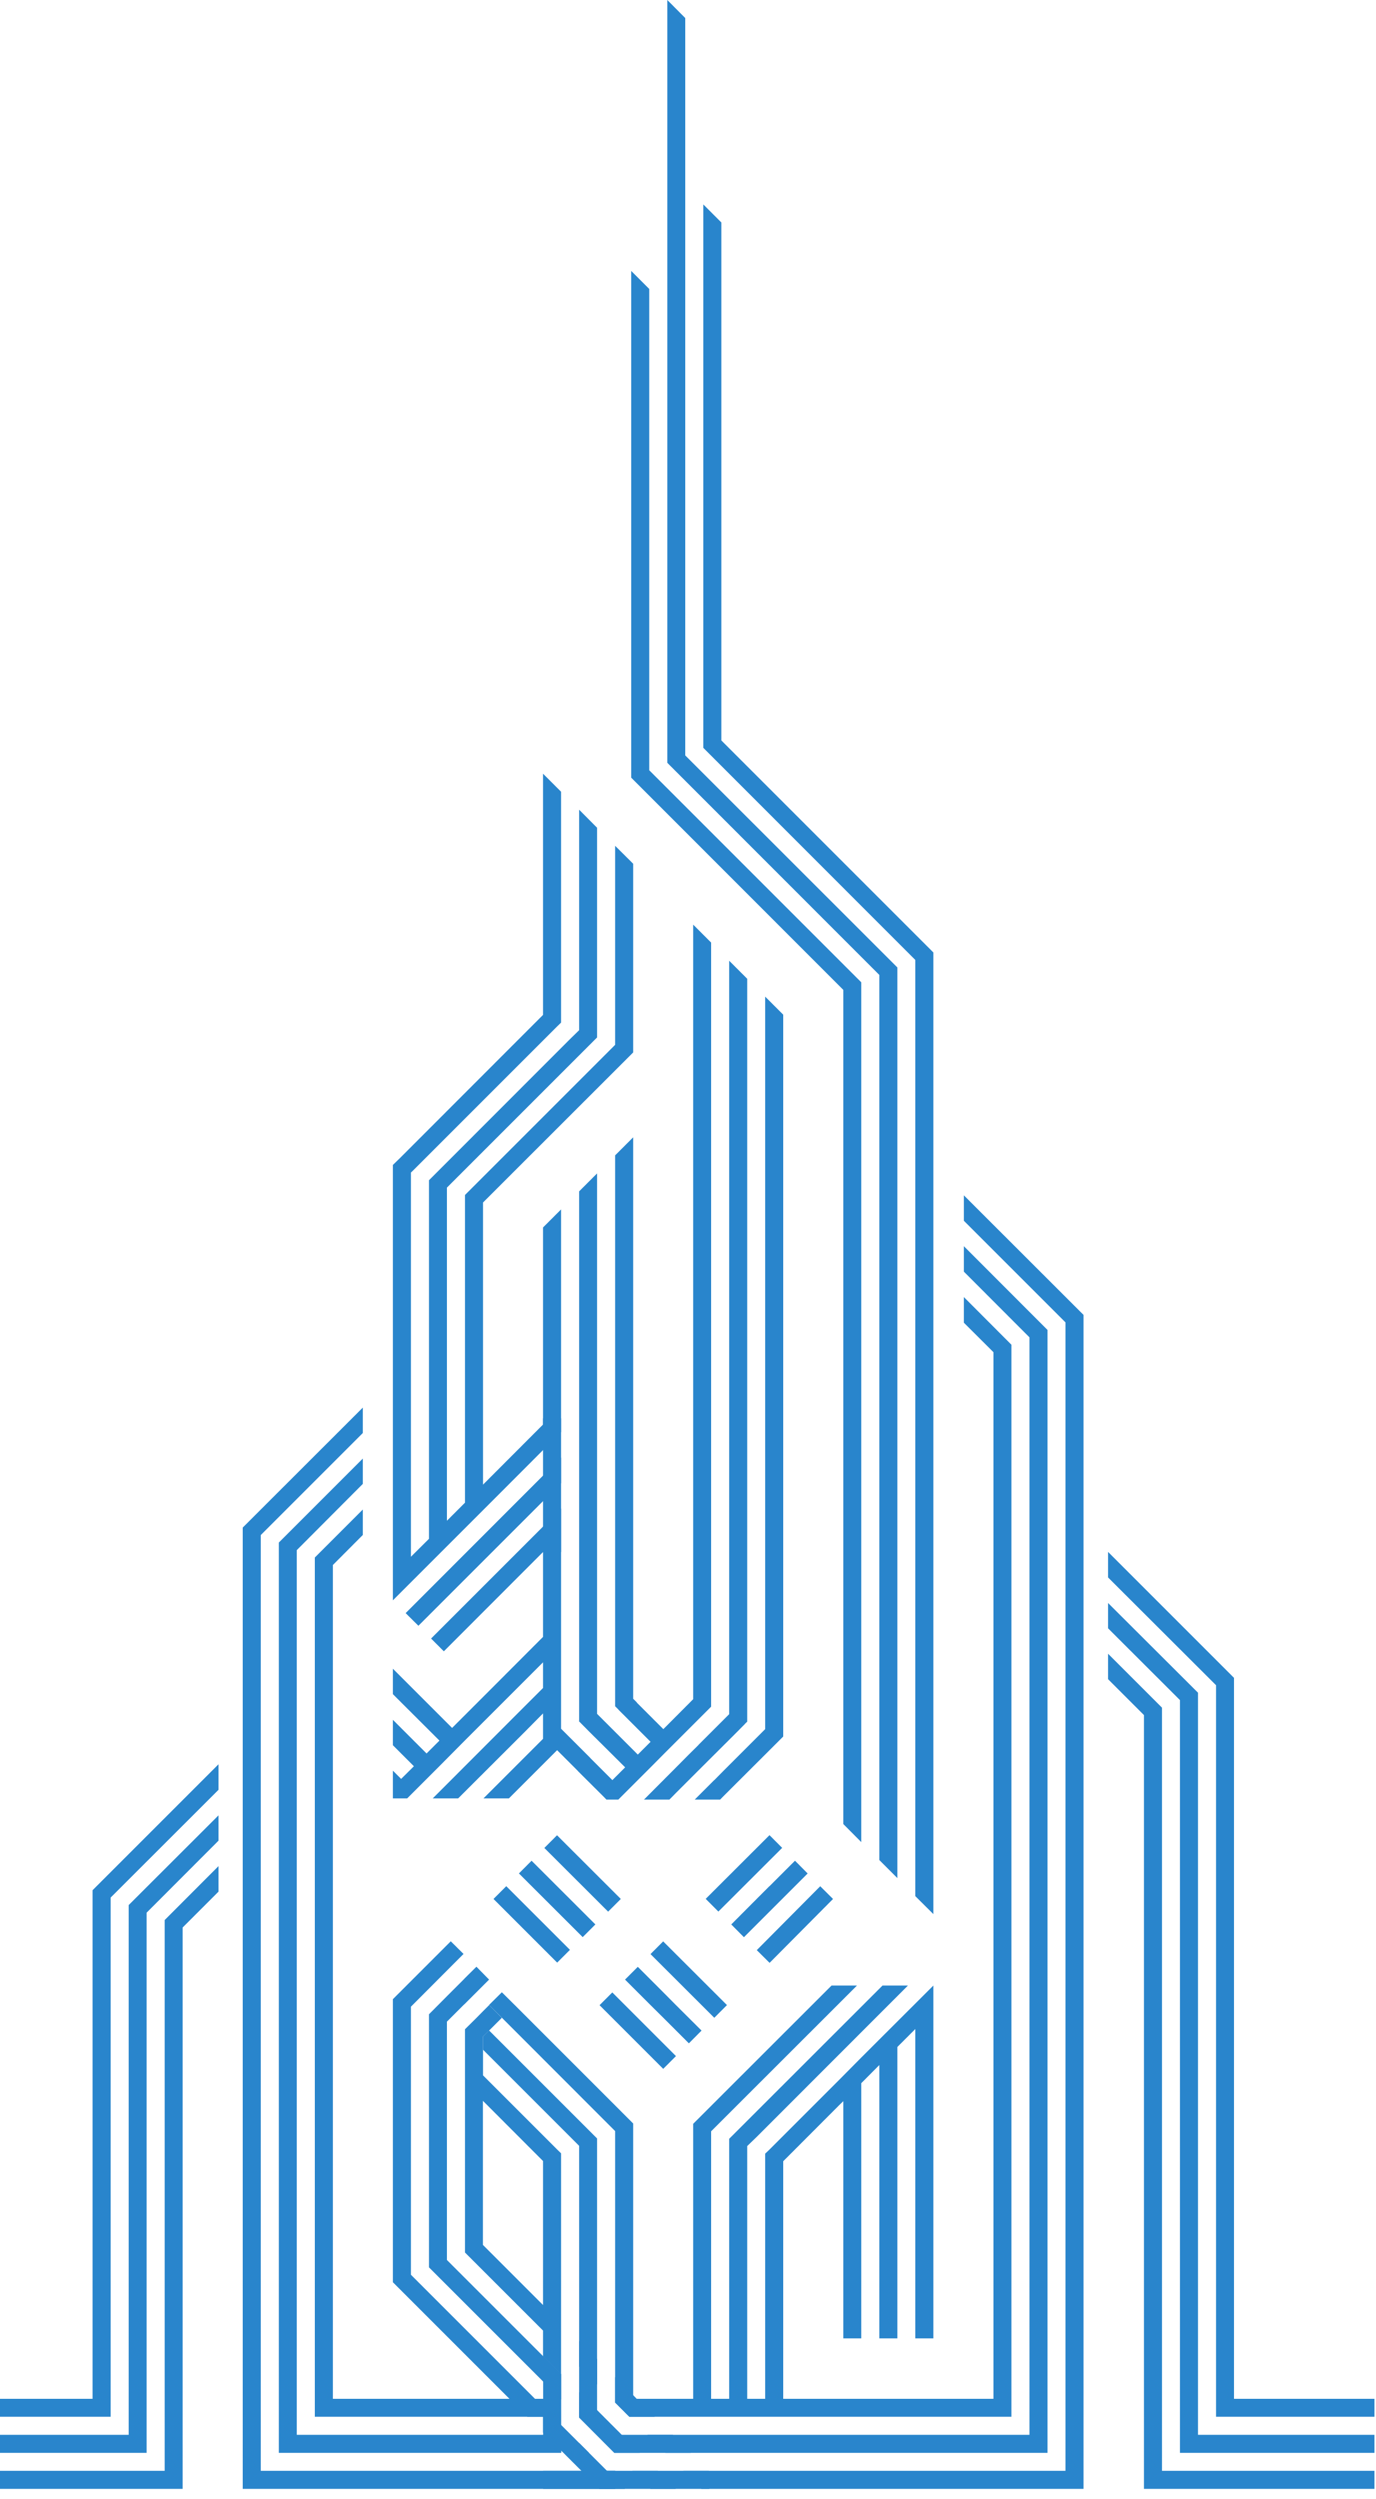 <svg width="125" height="227" viewBox="0 0 125 227" fill="none" xmlns="http://www.w3.org/2000/svg">
<g clip-path="url(#clip0_3_2)">
<path d="M67.88 218.52V194.94L68.76 194.09L82.48 180.36H80.17L66.24 194.28V218.52H67.88Z" fill="#2985CC"/>
<path d="M50.97 215.66V217.96L38.97 205.96V182.97L40.6 181.33L42.12 179.81L42.24 179.68L43.2 178.73L43.28 178.65L44.43 179.82L43.28 180.97L42.24 182.01L42.12 182.12L40.6 183.64V205.29L50.97 215.66Z" fill="#2985CC"/>
<path d="M58.12 222.81H55.81L52.61 219.6V217.29L58.12 222.81Z" fill="#2985CC"/>
<path d="M61.39 226.08H59.09L57.45 224.44H59.76L61.39 226.08Z" fill="#2985CC"/>
<path d="M50.97 221.17V222.81H25.33V140.12L32.96 132.49V134.79L26.96 140.81V221.17H50.97Z" fill="#2985CC"/>
<path d="M52.61 221.91L53.51 222.81H52.61V221.91Z" fill="#2985CC"/>
<path d="M95.16 120.81V222.81H55.81L52.61 219.6V194.92L43.88 186.19V184.99L44.43 184.44L54.24 194.25V221.17H93.52V121.48L87.56 115.51V113.2L95.16 120.81Z" fill="#2985CC"/>
<path d="M52.61 212.65V214.97L54.25 216.61V214.29L52.61 212.65ZM49.34 222.8H50.98V215.65L49.34 214.01V222.8ZM49.34 224.44V226.08H55.89V224.44H49.34Z" fill="#2985CC"/>
<path d="M50.97 211.02V195.6L50.61 195.25L43.88 188.52V184.99L44.44 184.44L45.59 183.29L44.44 182.13L43.88 182.69L43.28 183.3L42.24 184.33V204.61L49.33 211.7V214.02L50.97 215.66V211.02ZM49.33 209.38L43.87 203.92V190.83L49.33 196.3V209.38Z" fill="#2985CC"/>
<path d="M59.48 219.53H57.17L55.88 218.24V215.93L57.52 217.57L57.84 217.9L59.48 219.53Z" fill="#2985CC"/>
<path d="M62.75 222.81H60.45L58.81 221.17H61.12L62.75 222.81Z" fill="#2985CC"/>
<path d="M65.21 225.57C64.93 225.72 64.67 225.89 64.41 226.08H63.72L62.08 224.44H64.39L65.15 225.2C65.17 225.32 65.18 225.45 65.21 225.57Z" fill="#2985CC"/>
<path d="M64.6 218.52V193.6L77.85 180.36H75.54L62.97 192.92V218.52H64.6Z" fill="#2985CC"/>
<path d="M91.88 122.15V219.53H57.17L55.88 218.24V193.58L45.59 183.28L44.43 182.12L45.59 180.97L46.75 182.12L57.52 192.89V217.9H90.25V122.83L87.56 120.15V117.82L91.88 122.15Z" fill="#2985CC"/>
<path d="M50.97 219.53H28.6V141.48L32.96 137.12V139.43L30.24 142.16V217.9H49.33L50.97 219.53Z" fill="#2985CC"/>
<path d="M56.78 226.08H54.46L49.33 220.96V219.53H47.91L46.28 217.9L35.69 207.31V181.6L39.8 177.49L40.95 176.34L42.11 177.49L40.95 178.65L37.33 182.28V206.63L56.78 226.08Z" fill="#2985CC"/>
<path d="M79.88 168.96L81.52 170.6V87.88L62.25 68.62V1.64L60.62 0V69.29L79.88 88.56V168.96Z" fill="#2985CC"/>
<path d="M83.15 172.24L84.79 173.87V86.52L65.53 67.26V20.21L63.89 18.57V67.93L83.15 87.2V172.24Z" fill="#2985CC"/>
<path d="M76.61 165.69L78.24 167.33V89.23L58.98 69.97V26.25L57.34 24.61V70.64L76.61 89.92V165.69Z" fill="#2985CC"/>
<path d="M11.69 221.17H0V222.81H13.32V173.74L19.85 167.2V164.9L11.69 173.05V221.17Z" fill="#2985CC"/>
<path d="M14.96 224.44H0V226.08H16.59V175.09L19.85 171.83V169.51L14.96 174.41V224.44Z" fill="#2985CC"/>
<path d="M8.41 217.9H0V219.53H10.05V172.37L19.85 162.58V160.26L8.41 171.7V217.9Z" fill="#2985CC"/>
<path d="M48.291 169.022L47.139 170.175L52.934 175.962L54.086 174.809L48.291 169.022Z" fill="#2985CC"/>
<path d="M45.99 171.334L44.831 172.494L50.615 178.278L51.775 177.118L45.99 171.334Z" fill="#2985CC"/>
<path d="M50.602 166.708L49.45 167.861L55.245 173.648L56.397 172.495L50.602 166.708Z" fill="#2985CC"/>
<path d="M67.58 175.97L73.37 170.18L72.22 169.02L69.9 171.34V171.33L68.74 172.49L66.43 174.81L67.58 175.97Z" fill="#2985CC"/>
<path d="M74.512 171.339L68.748 177.143L69.912 178.299L75.675 172.495L74.512 171.339Z" fill="#2985CC"/>
<path d="M69.903 166.699L64.108 172.486L65.259 173.64L71.055 167.853L69.903 166.699Z" fill="#2985CC"/>
<path d="M63.73 184.45L61.41 182.14L60.26 180.98L57.94 178.66L56.78 179.82L59.1 182.14L60.26 183.29L62.58 185.61L63.73 184.45Z" fill="#2985CC"/>
<path d="M55.623 180.984L54.464 182.144L60.248 187.928L61.407 186.768L55.623 180.984Z" fill="#2985CC"/>
<path d="M60.245 176.348L59.093 177.502L64.888 183.289L66.04 182.135L60.245 176.348Z" fill="#2985CC"/>
<path d="M50.97 134.73V132.4L49.33 134.04L36.85 146.53L38.01 147.68L49.33 136.36L50.97 134.73Z" fill="#2985CC"/>
<path d="M66.24 155.71L63.45 158.5H63.46L62.57 159.38L61.42 160.54L58.5 163.47H60.81L61.41 162.86L62.57 161.7L63.73 160.54L66.84 157.44L67.68 156.59H67.67L67.88 156.39V88.91L66.24 87.27V155.71Z" fill="#2985CC"/>
<path d="M43.92 163.36H46.23L49.33 160.26L50.61 158.98L52.5 160.87V160.88L54.88 163.25L55.09 163.47H56.17L59.1 160.54L60.26 159.37L63.04 156.59L64.6 155.03V85.62L62.97 83.99V154.35L62.71 154.61L60.26 157.07L57.86 154.67V154.65L57.52 154.31V103.31L55.88 104.95V154.99L56.18 155.29H56.17L59.1 158.22L57.94 159.38L57.06 158.5L54.83 156.27L54.24 155.68V106.59L52.61 108.22V155.29V156.36L52.5 156.27L52.61 156.37L53.67 157.44L54.74 158.5L56.79 160.54L55.63 161.7L53.63 159.7V159.69L50.97 157.03V154.01V151.69V137.03L39.16 148.84L40.32 150L49.33 140.98V148.69L44.18 153.85L41.07 156.96L35.69 151.58V153.89L39.92 158.11L38.75 159.28L35.69 156.22V158.53L37.6 160.44L36.44 161.59L35.69 160.84V162.34V163.36H36.99L39.91 160.44L41.07 159.27L42.22 158.11L49.33 151V153.33L46.49 156.17L39.31 163.36H41.62L47.66 157.33L49.33 155.64V157.95L43.92 163.36Z" fill="#2985CC"/>
<path d="M42.24 138.82L44.16 136.9L50.61 130.44L50.97 130.09V109.86L49.33 111.5V129.4L43.88 134.86V109.23L57.52 95.6V78.46L55.88 76.83V94.91L42.24 108.55V136.5L40.6 138.14V107.88L54.24 94.24V75.19L52.61 73.55V93.58L51.76 94.41L38.97 107.21V139.78L37.33 141.41V106.51L37.5 106.35L50.61 93.24L50.97 92.89V71.92L49.33 70.28V92.19L36.37 105.16L35.69 105.82V143.05V145.37L40.6 140.46L42.24 138.82Z" fill="#2985CC"/>
<path d="M108.83 153.76L100.66 145.61V147.91L107.19 154.43V222.81H124.86V221.17H108.83V153.76Z" fill="#2985CC"/>
<path d="M105.56 155.12L100.66 150.22V152.53L103.92 155.79V226.08H124.86V224.44H105.56V155.12Z" fill="#2985CC"/>
<path d="M112.1 217.9V152.41L100.66 140.97V143.29L110.47 153.08V219.53H124.86V217.9H112.1Z" fill="#2985CC"/>
<path d="M55.88 224.44V226.08H22.05V138.76L32.96 127.86V130.17L23.69 139.44V224.44H55.88Z" fill="#2985CC"/>
<path d="M98.43 119.44V226.08H54.46L52.82 224.44H96.79V120.12L87.56 110.89V108.58L98.43 119.44Z" fill="#2985CC"/>
<path d="M71.15 218.52V196.32L76.2 191.26L76.61 190.86V212.41H78.24V189.23L79.88 187.58V212.41H81.52V185.94L83.15 184.31V212.41H84.79V180.36L78.24 186.9L76.2 188.96L69.91 195.25L69.51 195.63V218.52H71.15Z" fill="#2985CC"/>
<path d="M64.89 161.7H64.88L63.73 162.85L63.11 163.47H65.42L65.63 163.25L70.29 158.6L71.15 157.74V92.17L69.51 90.53V157.07L68.08 158.5L65.63 160.95L64.89 161.7Z" fill="#2985CC"/>
<path d="M50.97 128.84H49.33V140.98H50.97V128.84Z" fill="#2985CC"/>
</g>
<defs>
<clipPath id="clip0_3_2">
<rect width="124.86" height="226.08" fill="white"/>
</clipPath>
</defs>
</svg>
